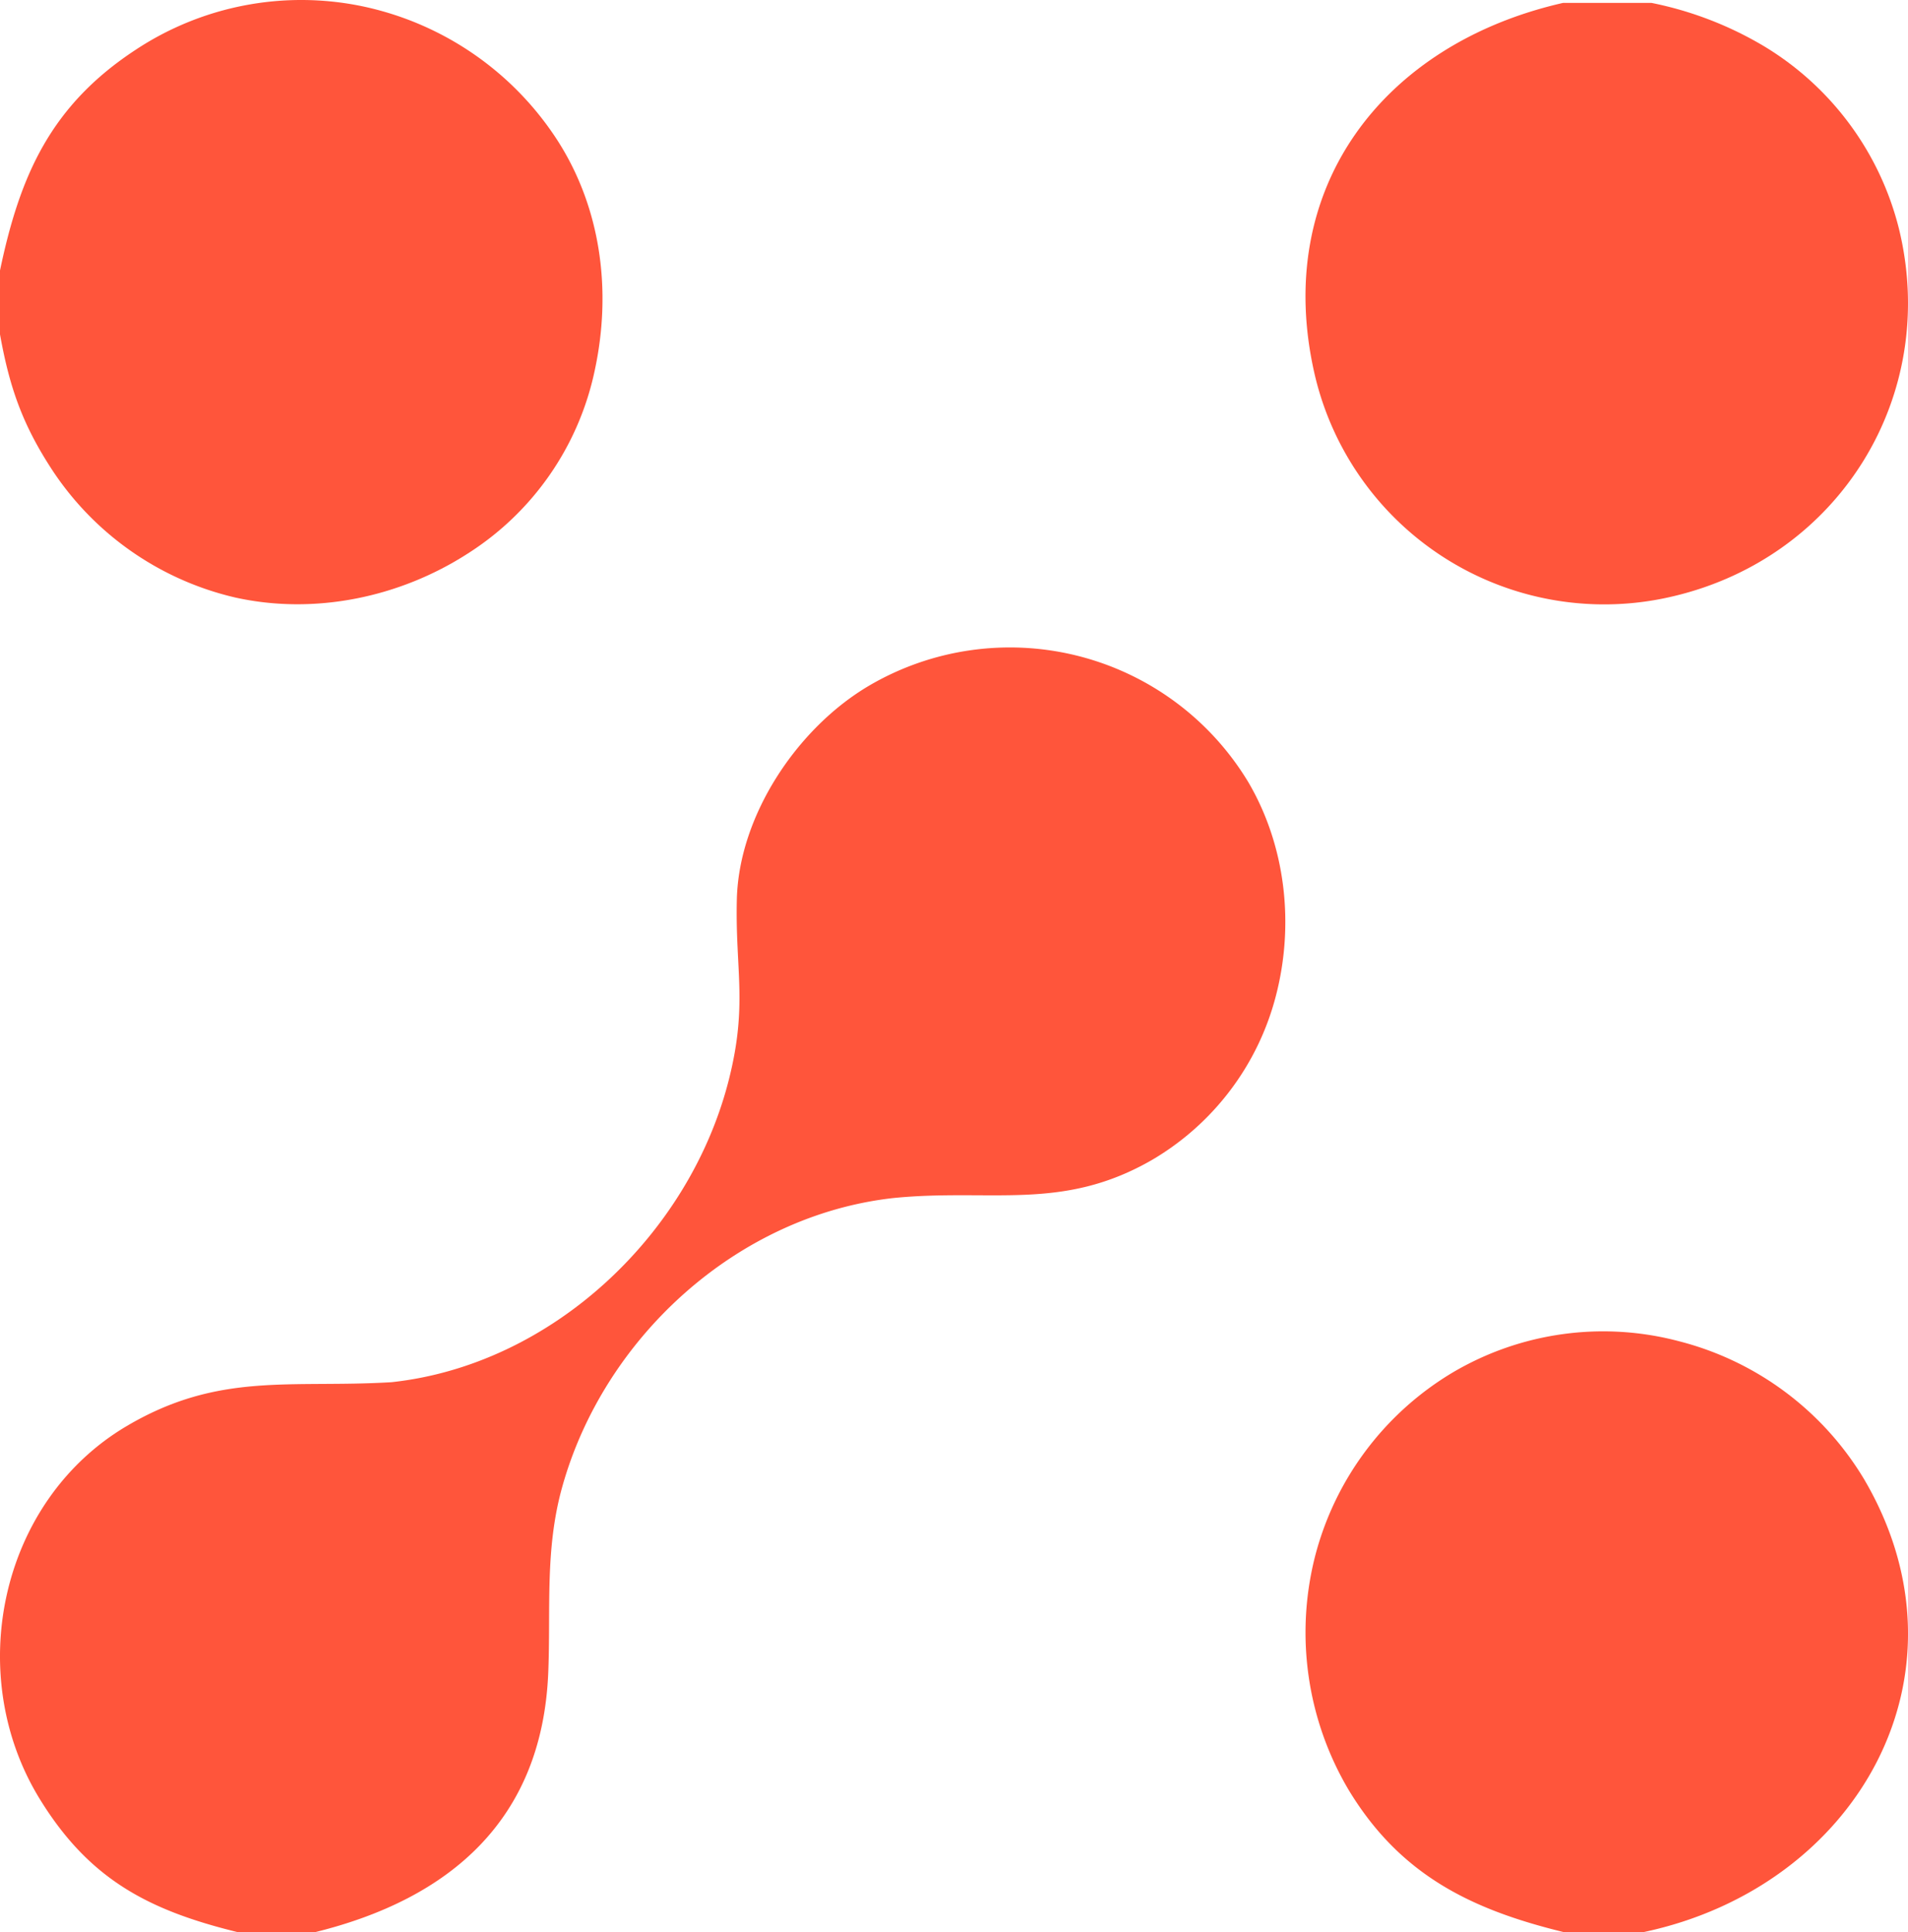 <svg xmlns="http://www.w3.org/2000/svg" xmlns:xlink="http://www.w3.org/1999/xlink" width="475.026" height="480.935" viewBox="0 0 475.026 480.935"><defs><radialGradient id="a" cx="0.787" cy="0.217" r="1.027" gradientTransform="matrix(-0.648, 0.762, -0.762, -0.648, 1.463, -0.241)" gradientUnits="objectBoundingBox"><stop offset="0" stop-color="#ff553b"/><stop offset="1" stop-color="#ff553b"/></radialGradient></defs><g transform="translate(3250.392 -4505.248)"><path d="M60.379,458.313c-22.329-5.469-37-13.246-49.228-33.16-19.015-30.952-9.924-74.134,21.676-92.8,23-13.586,40.868-9.4,65.922-10.916,39.97-4.307,74.3-36.793,84.017-75.429,4.7-18.694,1.522-27.12,1.956-44.779.509-20.689,14.831-42.381,32.672-53.024a69.319,69.319,0,0,1,94.641,23.828c9.381,15.93,11.524,35.571,6.858,53.357a66.674,66.674,0,0,1-30.725,40.671c-22.371,12.949-40.024,7.108-64.41,9.527-38.944,4.315-72.219,34.758-82.56,72.1-4.3,15.532-2.785,30.288-3.43,46.045-1.5,36.717-24.55,56.326-57.994,64.587Z" transform="translate(-3251.665 4527.869)" fill="url(#a)"/><path d="M0,68.532C4.959,44.816,12.654,27.419,33.859,13.539a74.787,74.787,0,0,1,56.2-10.806A76.581,76.581,0,0,1,138.695,36c10.994,17.01,13.618,37.687,9.394,57.305A71.414,71.414,0,0,1,116.446,139c-16.939,10.906-38.1,15.324-57.878,10.937a74.826,74.826,0,0,1-46.485-33.168C5.227,105.958,2.238,96.865,0,84.444Z" transform="translate(-3250.392 4504.046)" fill="#ff553b"/><path d="M345.317,426.348c-23.078-5.628-40.707-14.232-53.5-35.364a76.9,76.9,0,0,1-8.459-57.82,75.17,75.17,0,0,1,34.37-46.117,73.668,73.668,0,0,1,56.406-7.75,75.525,75.525,0,0,1,46.008,34.335c28.341,48.232-1.432,101.389-54.87,112.716Z" transform="translate(-3206.433 4559.834)" fill="#ff553b"/><path d="M342.784,0h22.029A88.737,88.737,0,0,1,392.9,10.829a73.95,73.95,0,0,1,33.538,45.489c10.043,41.382-14.749,81.6-56.2,91.379a74.015,74.015,0,0,1-89.306-55.3C270.313,46.079,298.033,10.171,342.784,0Z" transform="translate(-3204.034 4505.971)" fill="#ff553b"/></g></svg>